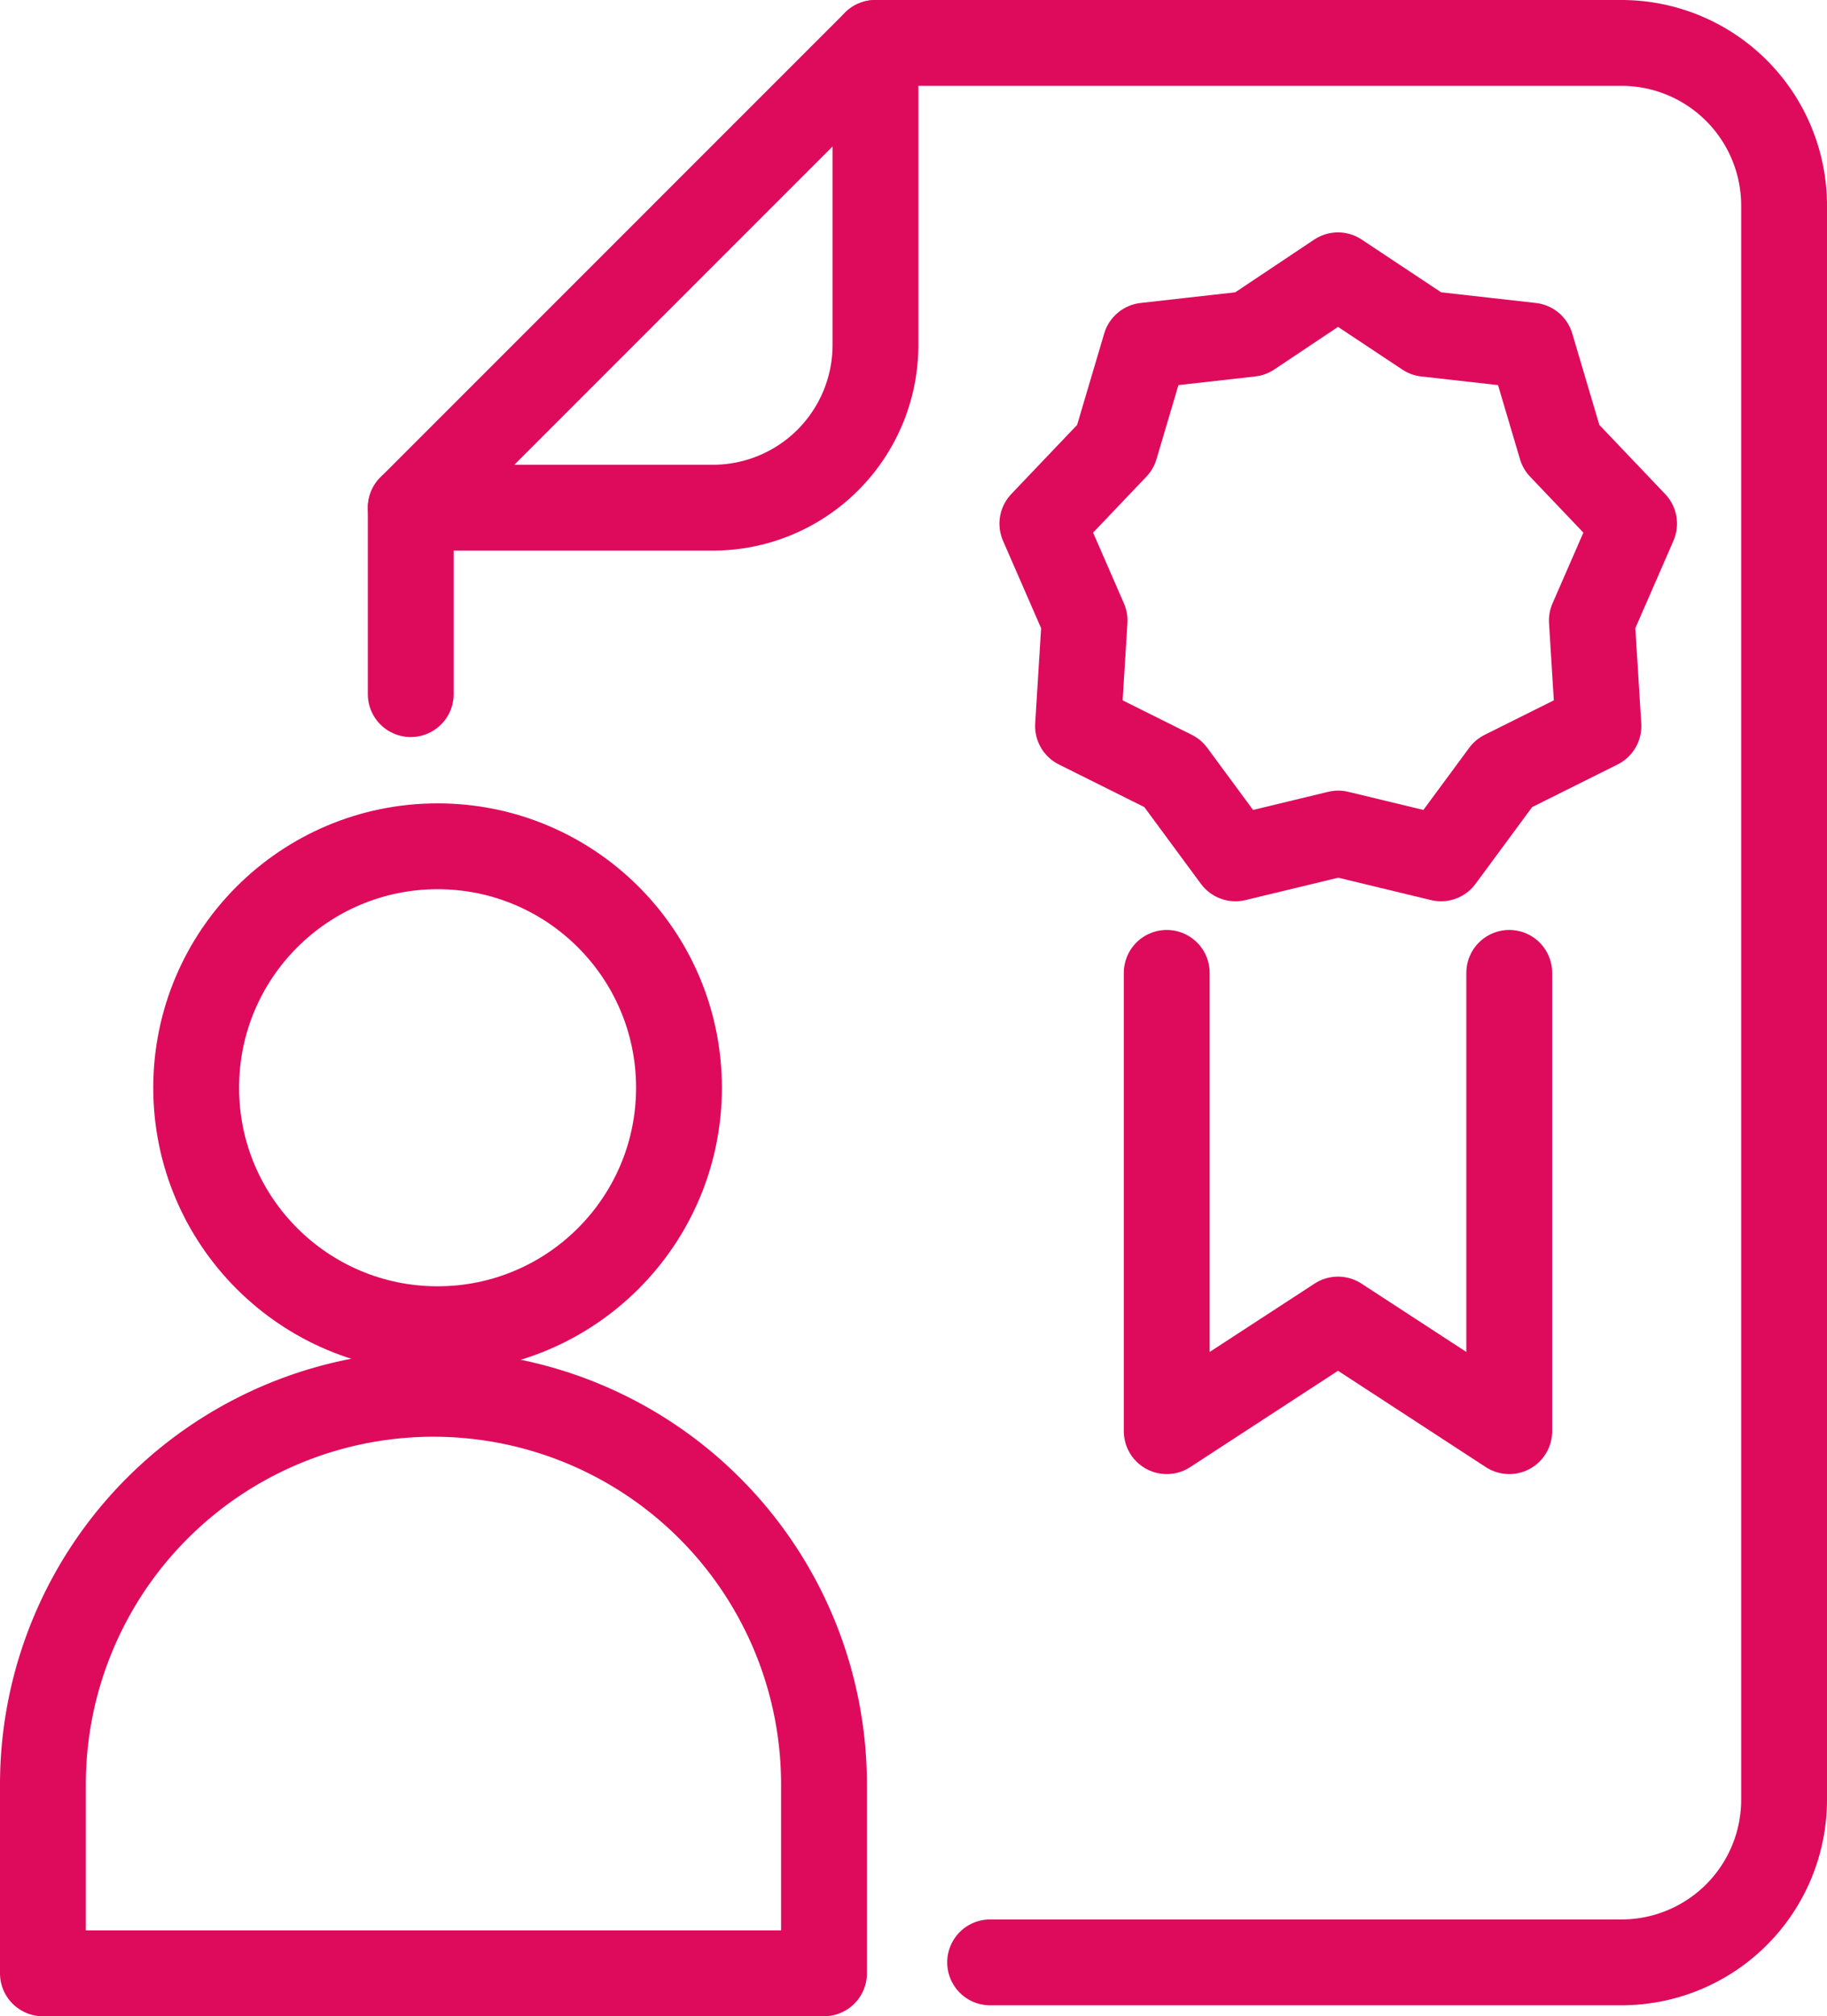 <svg xmlns="http://www.w3.org/2000/svg" width="42.571" height="46.965" viewBox="0 0 42.571 46.965"><defs><style>.a{fill:none;stroke:#de0b5c;stroke-linecap:round;stroke-linejoin:round;stroke-width:2px;}</style></defs><g transform="translate(-120.461 -113.13)"><path class="a" d="M143.532,158.845h14.711a3.789,3.789,0,0,0,3.789-3.789V117.919a3.79,3.79,0,0,0-3.789-3.789H140.859l-10.827,10.827V129.3"/><path class="a" d="M130.033,124.957h7.038a3.789,3.789,0,0,0,3.789-3.789V114.13"/><circle class="a" cx="5.625" cy="5.625" r="5.625" transform="translate(125.032 132.845)"/><path class="a" d="M121.461,159.1v-4.4a9.1,9.1,0,0,1,9.1-9.1h0a9.1,9.1,0,0,1,9.1,9.1v4.4Z"/><path class="a" d="M151.637,119.544l2.052,1.362,2.448.276.7,2.362,1.7,1.785-.984,2.257.153,2.458-2.206,1.1-1.462,1.982-2.395-.578-2.395.578-1.462-1.982-2.206-1.1.153-2.458-.984-2.257,1.7-1.785.7-2.362,2.448-.276Z"/><path class="a" d="M155.628,135.794V146.47l-3.99-2.6-3.991,2.6V135.794"/></g></svg>